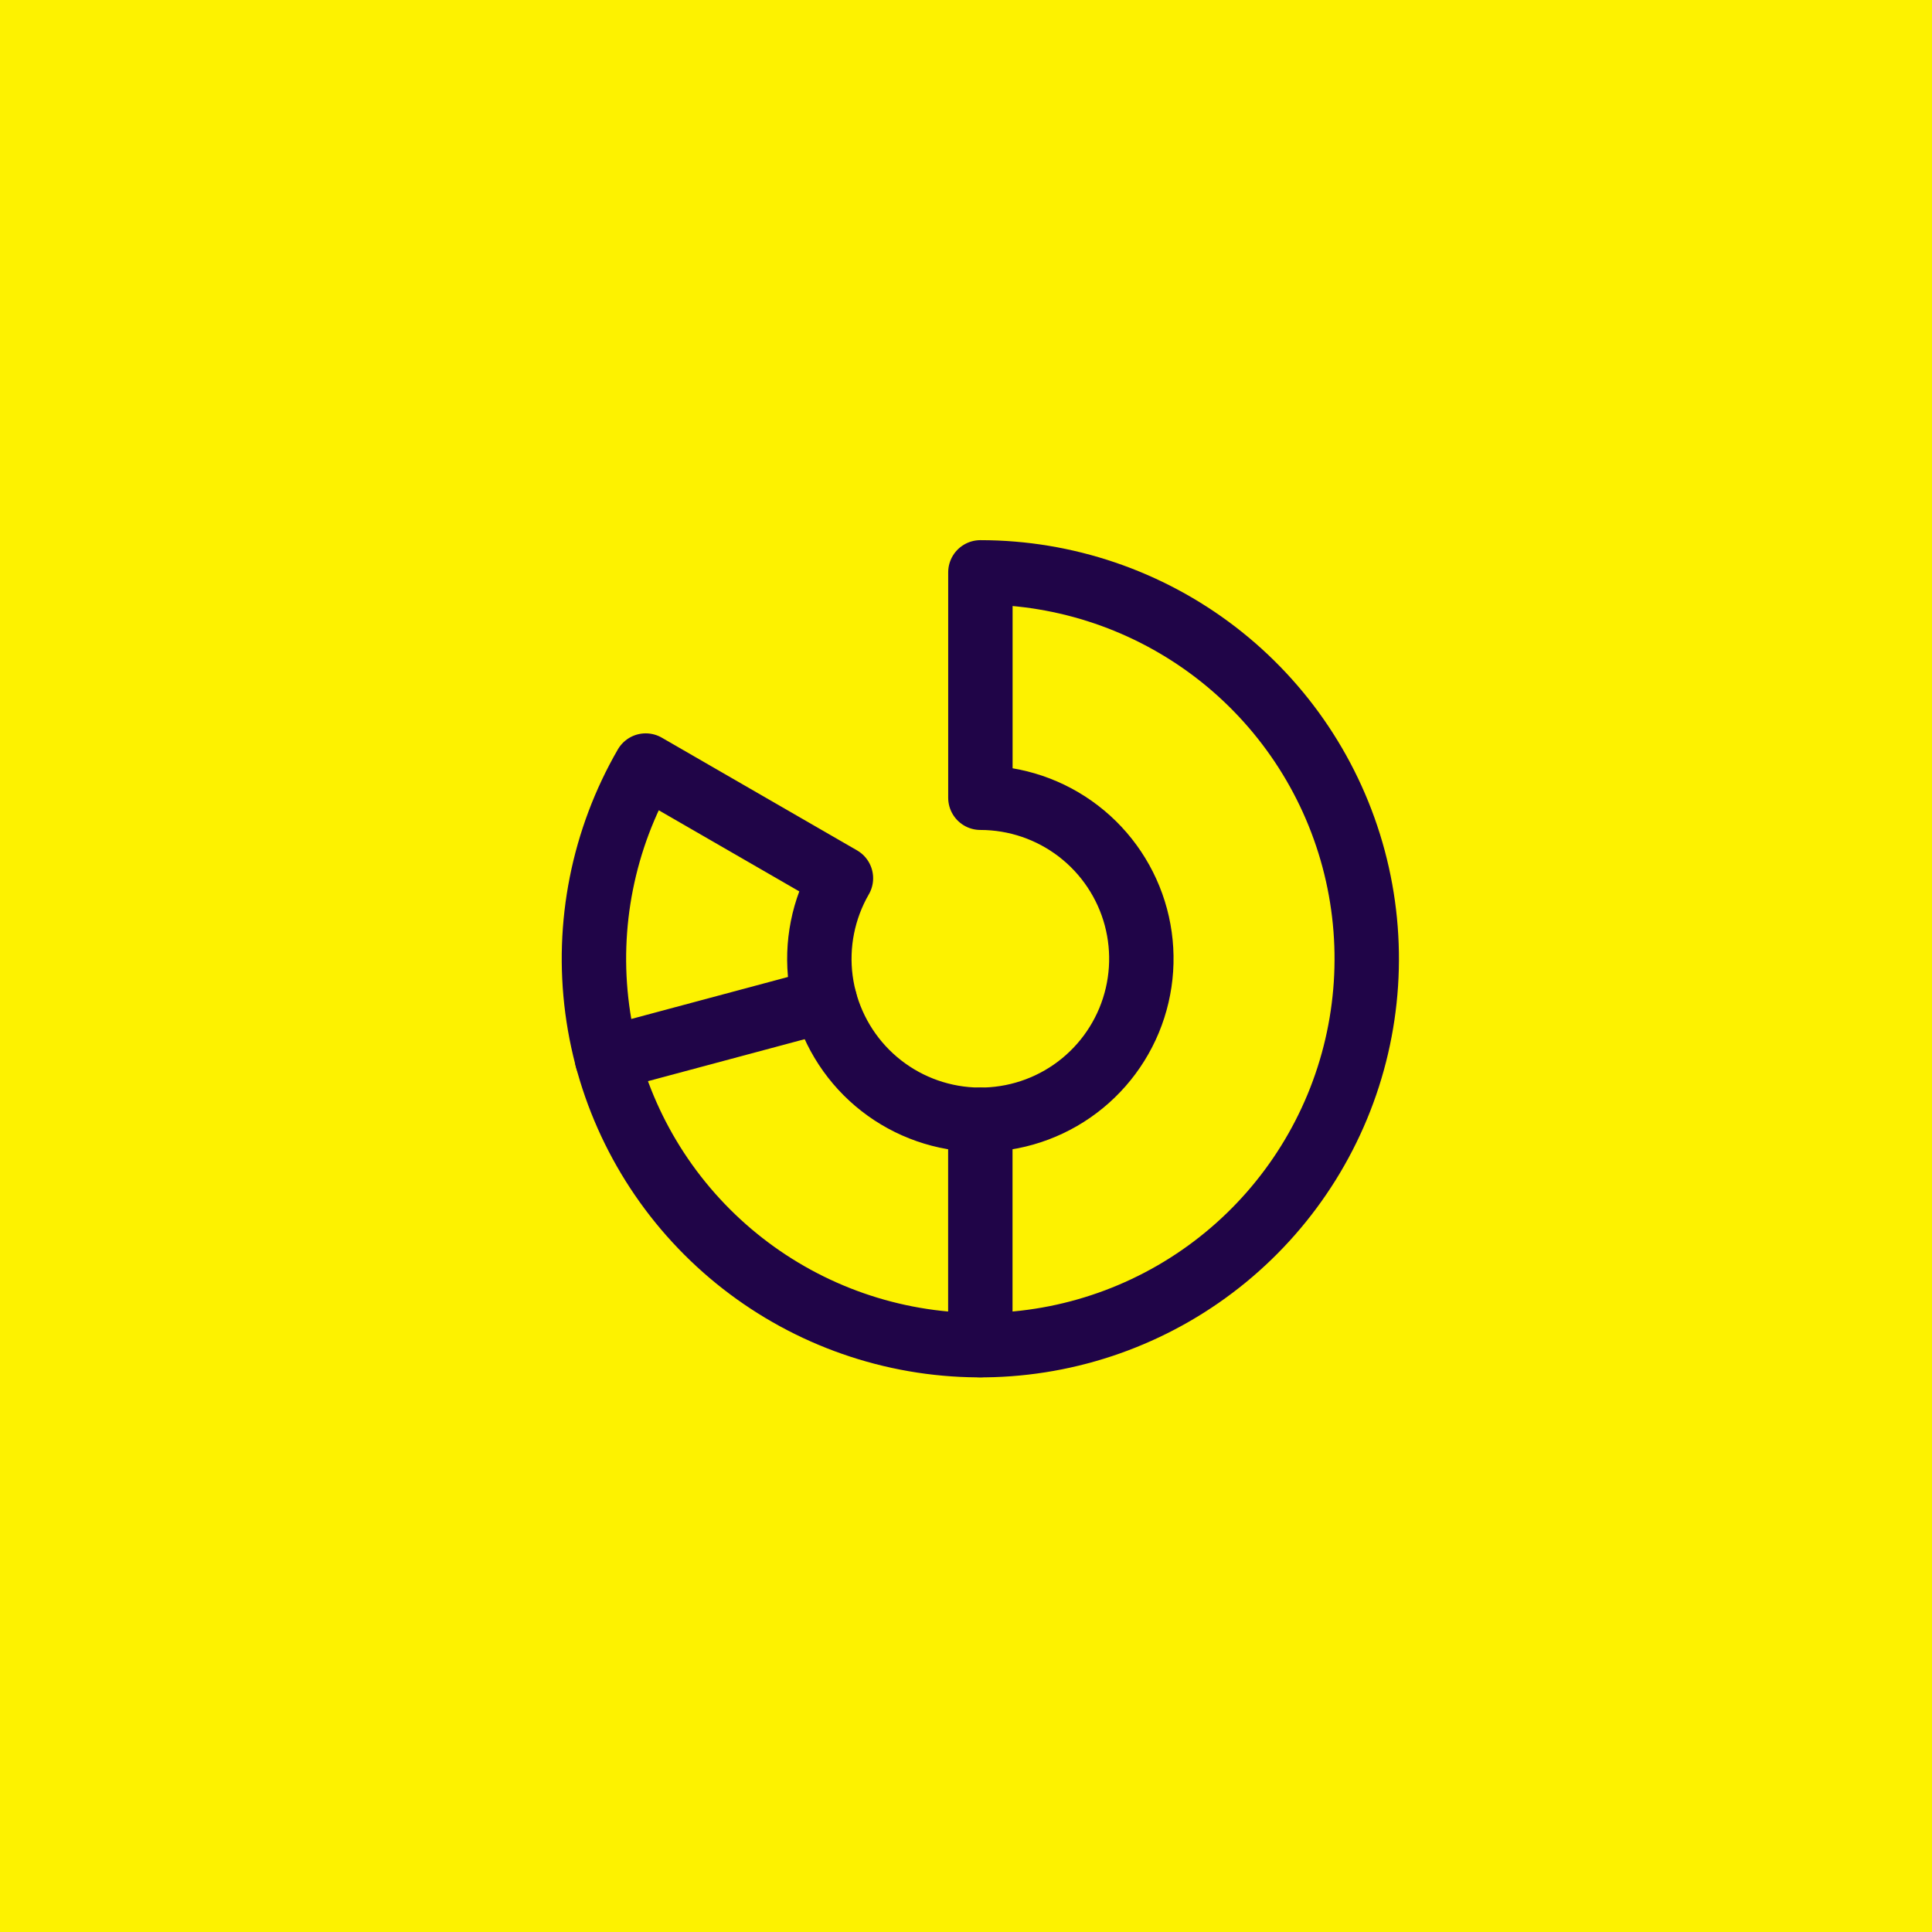 <?xml version="1.0" encoding="UTF-8"?> <svg xmlns="http://www.w3.org/2000/svg" width="60" height="60" viewBox="0 0 60 60" fill="none"><rect width="60" height="60" fill="#FDF200"></rect><g clip-path="url(#clip0_114_1055)"><path d="M30.445 34.775V41.775" stroke="#200548" stroke-width="2" stroke-linecap="round" stroke-linejoin="round"></path><path d="M20.053 23.775C18.732 26.063 18.203 28.723 18.548 31.341C18.893 33.961 20.092 36.392 21.96 38.26C23.828 40.128 26.259 41.328 28.878 41.673C31.497 42.018 34.157 41.489 36.445 40.168C38.732 38.847 40.52 36.809 41.532 34.368C42.543 31.928 42.72 29.222 42.037 26.671C41.353 24.119 39.847 21.864 37.752 20.256C35.656 18.648 33.088 17.776 30.447 17.775V24.775C31.547 24.776 32.617 25.139 33.49 25.809C34.363 26.479 34.991 27.419 35.276 28.482C35.56 29.545 35.486 30.673 35.065 31.689C34.643 32.706 33.898 33.556 32.945 34.106C31.992 34.656 30.884 34.876 29.793 34.733C28.701 34.589 27.688 34.089 26.91 33.311C26.132 32.532 25.632 31.519 25.488 30.428C25.345 29.337 25.565 28.229 26.116 27.275L20.053 23.775Z" stroke="#200548" stroke-width="2" stroke-linecap="round" stroke-linejoin="round"></path><path d="M25.614 31.07L18.852 32.882" stroke="#200548" stroke-width="2" stroke-linecap="round" stroke-linejoin="round"></path></g><defs><clipPath id="clip0_114_1055"><rect width="32" height="32" fill="white" transform="translate(14.445 13.775)"></rect></clipPath></defs></svg> 